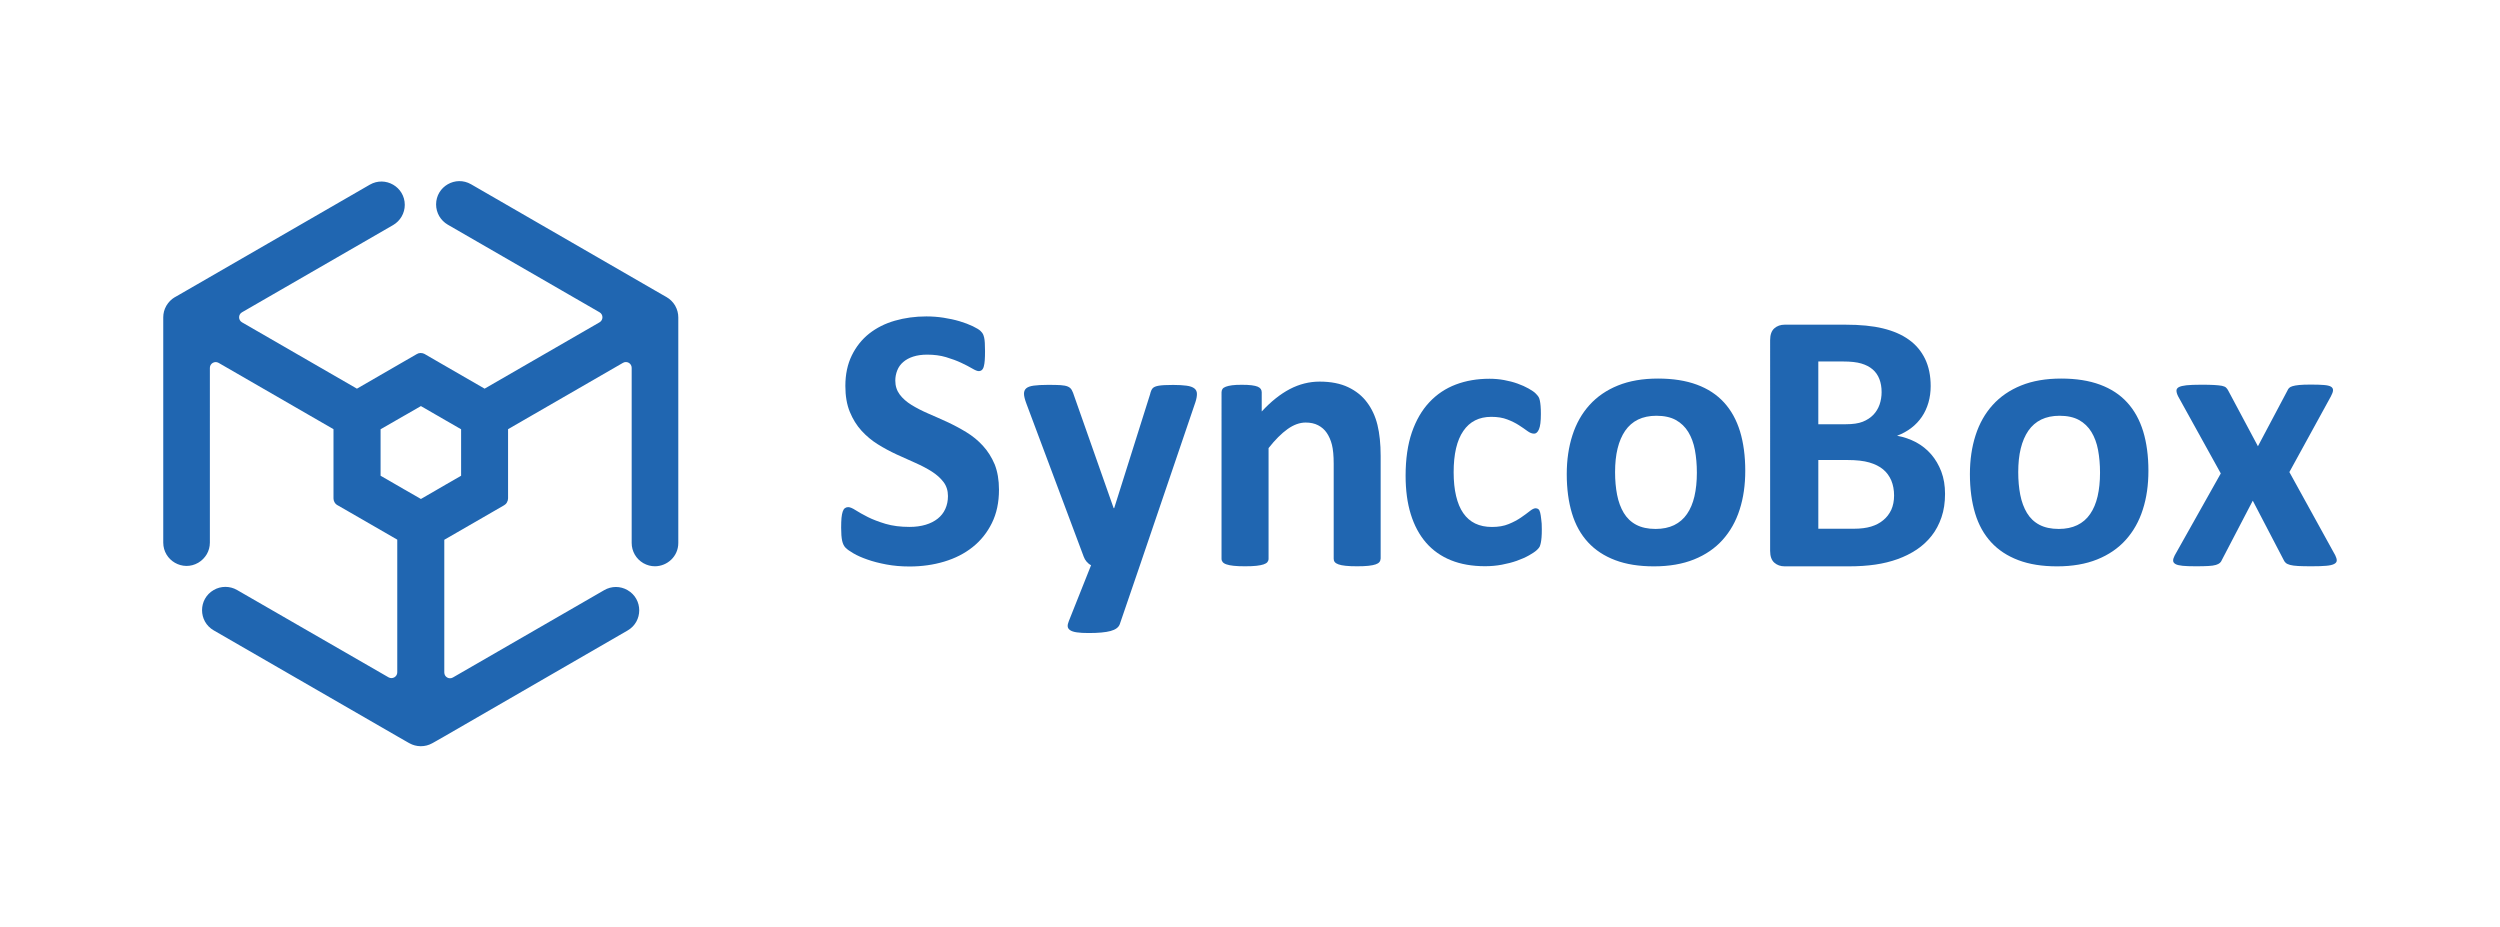 <?xml version="1.0" encoding="utf-8"?>
<!-- Generator: Adobe Illustrator 26.0.3, SVG Export Plug-In . SVG Version: 6.00 Build 0)  -->
<svg version="1.1" id="圖層_1" xmlns="http://www.w3.org/2000/svg" xmlns:xlink="http://www.w3.org/1999/xlink" x="0px" y="0px"
	 viewBox="0 0 368.9 136.82" style="enable-background:new 0 0 368.9 136.82;" xml:space="preserve">
<style type="text/css">
	.st0{clip-path:url(#SVGID_00000067227962398458470750000011454973777188950145_);}
	.st1{fill:#2066B1;}
</style>
<g>
	<defs>
		<rect id="SVGID_1_" x="0" y="0" width="368.9" height="136.82"/>
	</defs>
	<clipPath id="SVGID_00000067213629129344623660000009939361095684431026_">
		<use xlink:href="#SVGID_1_"  style="overflow:visible;"/>
	</clipPath>
	<g style="clip-path:url(#SVGID_00000067213629129344623660000009939361095684431026_);">
		<g>
			<path class="st1" d="M344.6,81.96c0.15,0.31,0.22,0.57,0.21,0.77c-0.01,0.2-0.14,0.37-0.4,0.5c-0.26,0.13-0.65,0.22-1.18,0.26
				c-0.53,0.05-1.24,0.07-2.12,0.07c-0.83,0-1.49-0.01-2-0.04c-0.51-0.03-0.9-0.08-1.19-0.16c-0.29-0.08-0.5-0.18-0.63-0.3
				c-0.14-0.12-0.24-0.27-0.32-0.45l-4.55-8.73l-4.55,8.73c-0.07,0.18-0.17,0.34-0.3,0.45c-0.13,0.12-0.33,0.22-0.59,0.3
				c-0.27,0.08-0.64,0.14-1.12,0.16c-0.48,0.03-1.1,0.04-1.87,0.04c-0.81,0-1.45-0.02-1.93-0.07c-0.48-0.05-0.83-0.13-1.05-0.26
				c-0.22-0.13-0.34-0.29-0.34-0.5c-0.01-0.2,0.07-0.46,0.23-0.77l6.8-12.1l-6.28-11.35c-0.17-0.33-0.25-0.61-0.26-0.84
				c-0.01-0.23,0.11-0.41,0.34-0.54c0.24-0.13,0.62-0.22,1.14-0.28c0.52-0.05,1.23-0.08,2.14-0.08c0.81,0,1.46,0.01,1.94,0.04
				c0.49,0.03,0.87,0.07,1.14,0.12c0.27,0.06,0.48,0.14,0.61,0.26c0.13,0.12,0.24,0.27,0.33,0.45l4.38,8.21l4.35-8.21
				c0.06-0.15,0.14-0.28,0.25-0.39s0.28-0.2,0.52-0.27c0.24-0.07,0.56-0.13,0.98-0.17c0.41-0.04,0.98-0.06,1.69-0.06
				c0.81,0,1.46,0.02,1.94,0.06c0.49,0.04,0.84,0.12,1.05,0.25c0.21,0.13,0.31,0.31,0.3,0.54c-0.01,0.23-0.12,0.53-0.32,0.9
				l-6.12,11.16L344.6,81.96z"/>
		</g>
		<g>
			<path class="st1" d="M287.01,72.88c0,1.27-0.17,2.42-0.52,3.44c-0.35,1.03-0.83,1.94-1.45,2.73c-0.62,0.79-1.35,1.47-2.2,2.04
				c-0.85,0.57-1.8,1.04-2.82,1.41c-1.03,0.37-2.13,0.64-3.29,0.81c-1.17,0.17-2.47,0.26-3.9,0.26h-9.48
				c-0.61,0-1.12-0.18-1.53-0.54c-0.41-0.36-0.62-0.94-0.62-1.75V50.2c0-0.81,0.21-1.39,0.62-1.75c0.41-0.36,0.92-0.54,1.53-0.54
				h8.95c2.19,0,4.04,0.18,5.55,0.55c1.52,0.37,2.79,0.92,3.83,1.67c1.04,0.74,1.83,1.69,2.38,2.82c0.55,1.14,0.83,2.48,0.83,4.02
				c0,0.86-0.11,1.68-0.33,2.44c-0.22,0.76-0.54,1.46-0.96,2.08c-0.42,0.62-0.94,1.18-1.56,1.65c-0.62,0.48-1.32,0.86-2.11,1.16
				c1.01,0.18,1.94,0.51,2.8,0.96c0.85,0.46,1.6,1.05,2.23,1.78c0.63,0.73,1.13,1.58,1.5,2.55
				C286.83,70.57,287.01,71.66,287.01,72.88z M277.65,57.86c0-0.72-0.11-1.36-0.33-1.93c-0.22-0.57-0.55-1.04-0.99-1.42
				c-0.44-0.38-1-0.67-1.67-0.87c-0.67-0.2-1.57-0.3-2.69-0.3h-3.66v9.26h4.05c1.05,0,1.88-0.12,2.51-0.37
				c0.62-0.25,1.14-0.59,1.56-1.02c0.41-0.43,0.72-0.94,0.92-1.51C277.55,59.11,277.65,58.5,277.65,57.86z M279.49,73.12
				c0-0.83-0.14-1.57-0.41-2.22c-0.28-0.65-0.68-1.2-1.21-1.64c-0.53-0.44-1.21-0.78-2.04-1.02c-0.83-0.24-1.9-0.36-3.22-0.36h-4.3
				v10.14h5.24c1.01,0,1.86-0.11,2.55-0.32c0.69-0.21,1.29-0.52,1.79-0.94c0.51-0.41,0.9-0.93,1.19-1.54
				C279.35,74.62,279.49,73.91,279.49,73.12z"/>
		</g>
		<g>
			<path class="st1" d="M257.53,69.47c0,2.09-0.27,4-0.83,5.73c-0.55,1.73-1.39,3.21-2.51,4.46c-1.12,1.25-2.53,2.21-4.22,2.89
				c-1.69,0.68-3.66,1.02-5.92,1.02c-2.19,0-4.09-0.3-5.7-0.91c-1.62-0.61-2.96-1.49-4.02-2.64c-1.07-1.16-1.86-2.58-2.37-4.27
				c-0.51-1.69-0.77-3.62-0.77-5.79c0-2.09,0.28-4.01,0.84-5.74c0.56-1.74,1.4-3.22,2.52-4.46c1.12-1.24,2.52-2.2,4.2-2.88
				c1.68-0.68,3.65-1.02,5.91-1.02c2.2,0,4.11,0.3,5.73,0.9c1.62,0.6,2.95,1.47,4.01,2.63c1.06,1.16,1.84,2.58,2.36,4.27
				C257.27,65.35,257.53,67.29,257.53,69.47z M250.39,69.75c0-1.21-0.1-2.33-0.29-3.35c-0.19-1.02-0.52-1.9-0.98-2.66
				c-0.46-0.75-1.07-1.34-1.83-1.76c-0.76-0.42-1.72-0.63-2.88-0.63c-1.03,0-1.93,0.19-2.7,0.56c-0.77,0.38-1.4,0.93-1.9,1.65
				c-0.5,0.73-0.87,1.6-1.12,2.62c-0.25,1.02-0.37,2.18-0.37,3.49c0,1.21,0.1,2.33,0.3,3.35c0.2,1.02,0.53,1.91,0.98,2.66
				c0.45,0.75,1.06,1.34,1.83,1.75c0.77,0.41,1.73,0.62,2.87,0.62c1.05,0,1.96-0.19,2.73-0.56c0.77-0.38,1.41-0.92,1.9-1.64
				c0.5-0.72,0.86-1.58,1.1-2.6C250.27,72.21,250.39,71.05,250.39,69.75z"/>
		</g>
		<g>
			<path class="st1" d="M317.02,69.47c0,2.09-0.27,4-0.83,5.73c-0.55,1.73-1.39,3.21-2.51,4.46c-1.12,1.25-2.53,2.21-4.22,2.89
				s-3.66,1.02-5.92,1.02c-2.19,0-4.09-0.3-5.7-0.91c-1.62-0.61-2.96-1.49-4.02-2.64c-1.07-1.16-1.86-2.58-2.37-4.27
				c-0.51-1.69-0.77-3.62-0.77-5.79c0-2.09,0.28-4.01,0.84-5.74c0.56-1.74,1.4-3.22,2.52-4.46c1.12-1.24,2.52-2.2,4.2-2.88
				c1.68-0.68,3.65-1.02,5.91-1.02c2.2,0,4.11,0.3,5.73,0.9c1.62,0.6,2.95,1.47,4.01,2.63c1.06,1.16,1.84,2.58,2.36,4.27
				C316.76,65.35,317.02,67.29,317.02,69.47z M309.88,69.75c0-1.21-0.1-2.33-0.29-3.35c-0.19-1.02-0.52-1.9-0.98-2.66
				c-0.46-0.75-1.07-1.34-1.83-1.76c-0.76-0.42-1.72-0.63-2.88-0.63c-1.03,0-1.93,0.19-2.7,0.56c-0.77,0.38-1.4,0.93-1.9,1.65
				c-0.5,0.73-0.87,1.6-1.12,2.62c-0.25,1.02-0.37,2.18-0.37,3.49c0,1.21,0.1,2.33,0.3,3.35c0.2,1.02,0.53,1.91,0.98,2.66
				c0.45,0.75,1.06,1.34,1.83,1.75c0.77,0.41,1.73,0.62,2.87,0.62c1.05,0,1.96-0.19,2.73-0.56s1.41-0.92,1.9-1.64
				c0.5-0.72,0.86-1.58,1.1-2.6C309.76,72.21,309.88,71.05,309.88,69.75z"/>
		</g>
		<g>
			<path class="st1" d="M227.51,78.1c0,0.48-0.01,0.88-0.04,1.2c-0.03,0.32-0.06,0.59-0.11,0.81c-0.05,0.22-0.1,0.4-0.16,0.54
				c-0.06,0.14-0.21,0.31-0.43,0.52c-0.22,0.21-0.6,0.47-1.13,0.77c-0.53,0.3-1.14,0.57-1.82,0.81c-0.68,0.24-1.42,0.43-2.22,0.58
				c-0.8,0.15-1.62,0.22-2.47,0.22c-1.89,0-3.57-0.29-5.03-0.88c-1.46-0.59-2.69-1.46-3.68-2.6c-0.99-1.15-1.74-2.55-2.25-4.2
				c-0.51-1.65-0.76-3.54-0.76-5.68c0-2.46,0.31-4.59,0.92-6.38c0.62-1.79,1.47-3.27,2.58-4.45c1.1-1.18,2.41-2.05,3.91-2.62
				c1.51-0.57,3.16-0.85,4.96-0.85c0.73,0,1.46,0.06,2.16,0.19c0.71,0.13,1.37,0.3,1.98,0.52c0.62,0.22,1.17,0.47,1.65,0.74
				c0.49,0.28,0.83,0.51,1.03,0.72c0.2,0.2,0.34,0.37,0.43,0.51c0.08,0.14,0.15,0.32,0.19,0.54c0.05,0.22,0.08,0.49,0.11,0.81
				c0.03,0.32,0.04,0.71,0.04,1.17c0,1.07-0.09,1.81-0.28,2.25c-0.18,0.43-0.42,0.65-0.72,0.65c-0.31,0-0.64-0.13-0.99-0.39
				c-0.35-0.26-0.76-0.54-1.24-0.85c-0.48-0.31-1.05-0.6-1.71-0.85c-0.66-0.26-1.45-0.39-2.37-0.39c-1.8,0-3.18,0.69-4.13,2.08
				c-0.96,1.39-1.43,3.42-1.43,6.1c0,1.32,0.12,2.49,0.36,3.5c0.24,1.01,0.59,1.86,1.06,2.53c0.47,0.68,1.06,1.19,1.76,1.53
				c0.71,0.34,1.53,0.51,2.47,0.51c0.95,0,1.78-0.14,2.47-0.43c0.69-0.28,1.29-0.6,1.8-0.95c0.51-0.35,0.95-0.67,1.3-0.95
				c0.35-0.28,0.64-0.43,0.88-0.43c0.16,0,0.3,0.05,0.41,0.14c0.11,0.09,0.2,0.26,0.26,0.51c0.06,0.25,0.11,0.56,0.15,0.95
				C227.49,76.99,227.51,77.49,227.51,78.1z"/>
		</g>
		<g>
			<g>
				<path class="st1" d="M203.71,82.46c0,0.18-0.05,0.34-0.17,0.48c-0.11,0.14-0.29,0.25-0.55,0.34c-0.26,0.09-0.61,0.16-1.06,0.21
					c-0.45,0.05-1.01,0.07-1.67,0.07c-0.68,0-1.24-0.02-1.69-0.07c-0.45-0.05-0.8-0.11-1.06-0.21c-0.26-0.09-0.44-0.21-0.55-0.34
					c-0.11-0.14-0.16-0.3-0.16-0.48V68.44c0-1.19-0.09-2.13-0.26-2.81c-0.17-0.68-0.43-1.26-0.76-1.75
					c-0.33-0.49-0.76-0.86-1.28-1.13s-1.13-0.4-1.83-0.4c-0.88,0-1.77,0.32-2.67,0.96c-0.9,0.64-1.84,1.58-2.81,2.81v16.34
					c0,0.18-0.06,0.34-0.17,0.48c-0.11,0.14-0.3,0.25-0.56,0.34c-0.27,0.09-0.62,0.16-1.06,0.21c-0.44,0.05-1,0.07-1.68,0.07
					c-0.68,0-1.24-0.02-1.68-0.07c-0.44-0.05-0.79-0.11-1.06-0.21c-0.27-0.09-0.45-0.21-0.56-0.34c-0.11-0.14-0.17-0.3-0.17-0.48
					V57.88c0-0.18,0.05-0.34,0.14-0.48c0.09-0.14,0.26-0.25,0.5-0.34c0.24-0.09,0.55-0.16,0.92-0.21c0.38-0.05,0.85-0.07,1.42-0.07
					c0.59,0,1.07,0.02,1.46,0.07c0.39,0.05,0.68,0.12,0.9,0.21c0.21,0.09,0.36,0.21,0.45,0.34c0.09,0.14,0.14,0.3,0.14,0.48v2.84
					c1.36-1.47,2.74-2.57,4.15-3.31c1.4-0.73,2.87-1.1,4.39-1.1c1.67,0,3.08,0.28,4.23,0.83c1.15,0.55,2.08,1.3,2.78,2.25
					c0.71,0.95,1.22,2.05,1.53,3.32c0.31,1.27,0.47,2.79,0.47,4.57V82.46z"/>
			</g>
		</g>
		<g>
			<g>
				<path class="st1" d="M168.21,83.41l-2.98,8.71c-0.17,0.46-0.62,0.79-1.35,0.99c-0.73,0.2-1.81,0.3-3.22,0.3
					c-0.73,0-1.32-0.03-1.76-0.1c-0.44-0.06-0.77-0.17-0.99-0.32c-0.22-0.15-0.34-0.33-0.36-0.55c-0.02-0.22,0.04-0.49,0.17-0.8
					l3.28-8.24c-0.24-0.11-0.45-0.28-0.65-0.51c-0.19-0.23-0.34-0.47-0.43-0.73l-8.46-22.59c-0.24-0.64-0.36-1.13-0.36-1.47
					c0-0.34,0.11-0.61,0.33-0.8c0.22-0.19,0.59-0.33,1.12-0.4c0.52-0.07,1.22-0.11,2.08-0.11c0.79,0,1.41,0.01,1.87,0.04
					c0.46,0.03,0.82,0.1,1.07,0.21c0.26,0.11,0.45,0.28,0.58,0.51c0.13,0.23,0.26,0.56,0.39,0.98l5.79,16.45h0.08l5.29-16.78
					c0.11-0.48,0.25-0.79,0.43-0.95c0.17-0.16,0.46-0.27,0.87-0.34c0.4-0.07,1.11-0.11,2.12-0.11c0.79,0,1.45,0.04,1.97,0.11
					c0.52,0.07,0.91,0.21,1.16,0.41c0.25,0.2,0.37,0.47,0.37,0.81c0,0.34-0.07,0.74-0.22,1.2L168.21,83.41z"/>
			</g>
		</g>
		<g>
			<path class="st1" d="M147.41,72.26c0,1.87-0.35,3.52-1.05,4.93c-0.7,1.41-1.64,2.59-2.84,3.54c-1.19,0.95-2.59,1.66-4.19,2.14
				c-1.6,0.48-3.31,0.72-5.12,0.72c-1.23,0-2.37-0.1-3.43-0.3c-1.06-0.2-1.99-0.44-2.8-0.73c-0.81-0.28-1.48-0.58-2.03-0.9
				c-0.54-0.31-0.93-0.59-1.17-0.83c-0.24-0.24-0.41-0.58-0.51-1.03c-0.1-0.45-0.15-1.1-0.15-1.94c0-0.57,0.02-1.05,0.05-1.43
				c0.04-0.39,0.1-0.7,0.18-0.94c0.08-0.24,0.19-0.41,0.33-0.51c0.14-0.1,0.3-0.15,0.48-0.15c0.26,0,0.62,0.15,1.09,0.45
				s1.07,0.64,1.8,1.01c0.73,0.37,1.61,0.7,2.63,1.01c1.02,0.3,2.2,0.45,3.54,0.45c0.88,0,1.67-0.11,2.37-0.32
				c0.7-0.21,1.29-0.51,1.78-0.9c0.49-0.39,0.86-0.86,1.12-1.43c0.26-0.57,0.39-1.2,0.39-1.9c0-0.81-0.22-1.5-0.66-2.08
				c-0.44-0.58-1.02-1.09-1.72-1.54c-0.71-0.45-1.51-0.87-2.41-1.27c-0.9-0.4-1.83-0.81-2.78-1.25c-0.95-0.44-1.88-0.94-2.78-1.5
				c-0.9-0.56-1.7-1.23-2.41-2.01c-0.71-0.78-1.28-1.7-1.72-2.77c-0.44-1.07-0.66-2.34-0.66-3.83c0-1.71,0.32-3.21,0.95-4.5
				s1.49-2.37,2.56-3.22c1.08-0.85,2.34-1.49,3.8-1.91c1.46-0.42,3.01-0.63,4.64-0.63c0.84,0,1.69,0.06,2.53,0.19
				c0.84,0.13,1.63,0.3,2.37,0.52s1.39,0.47,1.96,0.74c0.57,0.28,0.95,0.51,1.13,0.69c0.18,0.18,0.31,0.34,0.37,0.47
				c0.06,0.13,0.12,0.3,0.17,0.51c0.05,0.21,0.08,0.48,0.1,0.8c0.02,0.32,0.03,0.72,0.03,1.2c0,0.53-0.01,0.98-0.04,1.35
				c-0.03,0.37-0.07,0.67-0.14,0.91c-0.06,0.24-0.16,0.41-0.28,0.52c-0.12,0.11-0.28,0.17-0.48,0.17c-0.2,0-0.52-0.13-0.96-0.39
				c-0.44-0.26-0.98-0.54-1.62-0.84c-0.64-0.3-1.39-0.58-2.23-0.83c-0.84-0.25-1.77-0.37-2.78-0.37c-0.79,0-1.48,0.1-2.07,0.29
				c-0.59,0.19-1.08,0.46-1.47,0.8c-0.4,0.34-0.69,0.75-0.88,1.23c-0.19,0.48-0.29,0.98-0.29,1.51c0,0.79,0.22,1.47,0.65,2.05
				c0.43,0.58,1.01,1.09,1.74,1.54c0.73,0.45,1.55,0.87,2.47,1.27c0.92,0.4,1.86,0.81,2.81,1.25c0.95,0.44,1.89,0.94,2.81,1.5
				c0.92,0.56,1.74,1.23,2.45,2.01c0.72,0.78,1.29,1.7,1.74,2.75C147.19,69.58,147.41,70.82,147.41,72.26z"/>
		</g>
	</g>
	<g style="clip-path:url(#SVGID_00000067213629129344623660000009939361095684431026_);">
		<path class="st1" d="M100.09,48.83v-1.99c0-0.59-0.15-1.18-0.46-1.73c0,0,0-0.01-0.01-0.02c-0.32-0.54-0.77-0.97-1.28-1.26
			l-0.58-0.33l-1.13-0.65L69.51,27.19c-2.29-1.32-5.16,0.33-5.16,2.98c0,0.62,0.17,1.21,0.46,1.72c0.3,0.51,0.73,0.95,1.26,1.26
			l22.4,12.93c0.57,0.33,0.57,1.15,0,1.48l-16.96,9.79l-7.17-4.14l-1.64-0.95c-0.02-0.01-0.03-0.02-0.05-0.03
			c-0.16-0.09-0.36-0.14-0.56-0.14c-0.02,0-0.03,0-0.05,0c-0.2,0-0.38,0.06-0.54,0.16l-1.77,1.02l-7.06,4.08l-16.96-9.79
			c-0.57-0.33-0.57-1.15,0-1.48l22.3-12.87c1.06-0.62,1.72-1.75,1.72-2.98c0-2.65-2.87-4.3-5.16-2.98l-27.02,15.6l-1.18,0.68
			l-0.49,0.28l-0.12,0.07l-0.01,0c-0.48,0.29-0.89,0.71-1.2,1.23c0,0.01,0,0.01-0.01,0.02c-0.31,0.54-0.45,1.12-0.45,1.7v2l0,31.23
			c0,2.65,2.87,4.31,5.16,2.98c0.53-0.31,0.96-0.75,1.26-1.26c0.3-0.51,0.46-1.1,0.46-1.72V54.28c0-0.65,0.71-1.06,1.28-0.74
			l16.96,9.79v10.2c0,0,0,0,0,0c0,0.19,0.04,0.38,0.14,0.56c0,0,0.01,0.01,0.01,0.02c0.09,0.17,0.22,0.3,0.37,0.4
			c0.02,0.01,0.05,0.03,0.08,0.04c0,0,0,0,0,0l1.67,0.96l7.14,4.12v19.58c0,0.65-0.71,1.06-1.28,0.74L34.98,87.06
			c-0.53-0.31-1.13-0.46-1.72-0.46c-0.6,0-1.19,0.15-1.72,0.46c-2.3,1.32-2.3,4.64,0,5.96l27.1,15.64l1.1,0.63l0.56,0.32l0.15,0.08
			c0.47,0.26,1.02,0.41,1.6,0.42h0.05c0.6,0,1.16-0.15,1.65-0.42l0.15-0.08l0.46-0.26l1.21-0.69L92.6,93.04
			c2.3-1.32,2.3-4.64,0-5.96c-1.06-0.62-2.37-0.62-3.44,0L66.83,99.97c-0.57,0.33-1.27-0.08-1.27-0.74V79.65l7.09-4.09l1.73-1
			c0.17-0.1,0.32-0.23,0.42-0.42c0,0,0.01-0.01,0.01-0.02c0.11-0.19,0.16-0.39,0.16-0.59v-10.2l16.96-9.79
			c0.57-0.33,1.28,0.08,1.28,0.74v25.84c0,1.23,0.65,2.36,1.72,2.98c0.56,0.32,1.14,0.46,1.71,0.46c1.8,0,3.45-1.44,3.45-3.44
			L100.09,48.83z M68.03,70.21l-0.02,0.01l-2.31,1.33l-1.12,0.65h0l-0.22,0.13l-2.25,1.3l-0.05-0.03l-2.31-1.33l-0.13-0.07
			l-1.17-0.68l-2.29-1.32v-6.86l2.28-1.31l1.18-0.68l0.13-0.07l2.31-1.33l0.05-0.03l2.25,1.3l0.23,0.13L65.71,62l2.31,1.33
			l0.02,0.01V70.21z"/>
	</g>
</g>
</svg>
